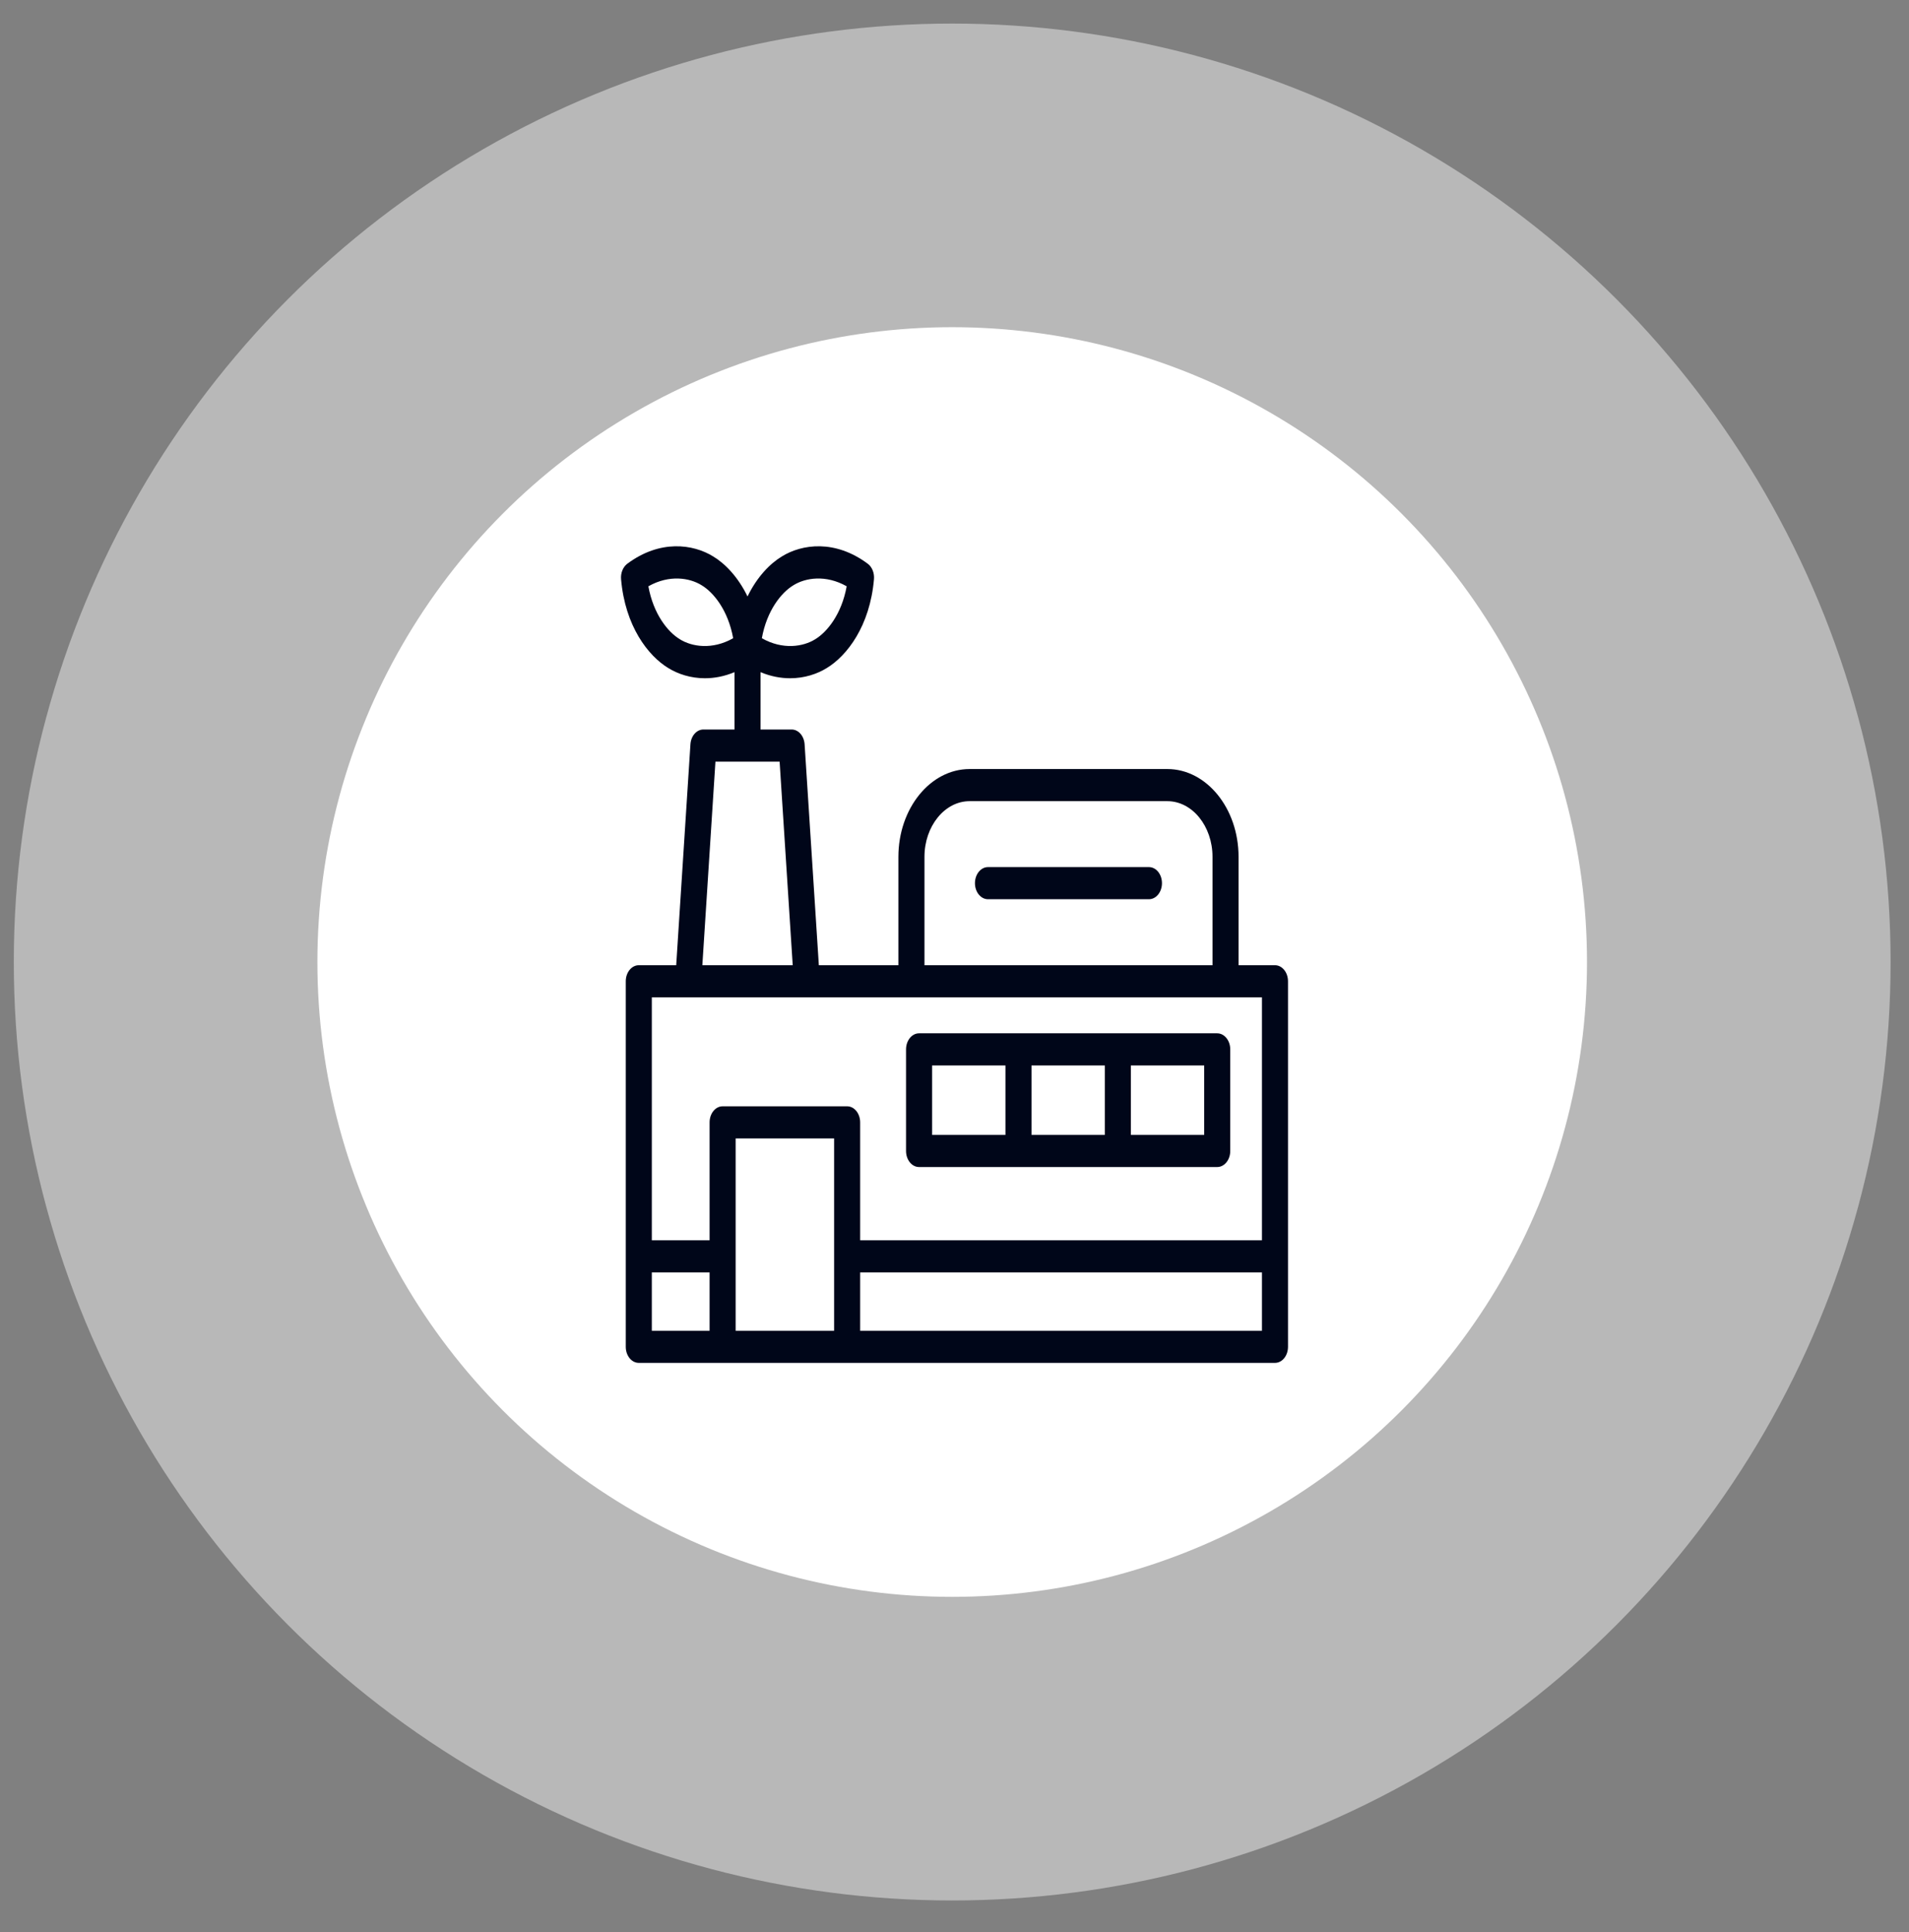 <?xml version="1.0" encoding="UTF-8"?> <svg xmlns="http://www.w3.org/2000/svg" width="83" height="84" viewBox="0 0 83 84" fill="none"><rect x="0" y="0" width="83" height="84" fill="#808080" stroke="none"/><g id="Frame 1000004725"><circle id="Ellipse 1323" cx="41.4" cy="41.825" r="40.8" fill="white" fill-opacity="0.44"></circle><circle id="Ellipse 1322" cx="41.4" cy="41.825" r="27.6" fill="white"></circle><g id="Group"><path id="Vector" d="M55.434 41.964H53.85V37.252C53.85 35.147 52.461 33.435 50.754 33.435H42.157C40.45 33.435 39.061 35.147 39.061 37.252V41.964H35.602L34.983 32.359C34.96 31.996 34.714 31.716 34.419 31.716H33.067V29.223C33.511 29.409 33.946 29.488 34.352 29.488C34.971 29.488 35.524 29.306 35.946 29.044C36.824 28.513 37.824 27.22 37.999 25.181C38.022 24.912 37.917 24.65 37.729 24.51C36.307 23.45 34.867 23.651 33.992 24.193C33.472 24.508 32.91 25.088 32.501 25.932C32.092 25.088 31.53 24.507 31.01 24.193C30.135 23.651 28.695 23.45 27.273 24.51C27.085 24.651 26.98 24.912 27.003 25.182C27.178 27.22 28.178 28.513 29.057 29.045C29.479 29.306 30.031 29.488 30.65 29.488C31.056 29.488 31.49 29.409 31.934 29.223V31.716H30.583C30.288 31.716 30.042 31.996 30.019 32.359L29.4 41.964H27.774C27.461 41.964 27.207 42.276 27.207 42.662V58.555C27.207 58.941 27.461 59.253 27.774 59.253H55.434C55.746 59.253 56 58.941 56 58.555V42.662C56 42.276 55.746 41.964 55.434 41.964ZM34.493 25.447C34.495 25.445 34.497 25.444 34.499 25.443C35.014 25.123 35.897 24.972 36.812 25.49C36.593 26.703 35.962 27.479 35.445 27.791C35.443 27.792 35.441 27.794 35.439 27.795C34.924 28.115 34.04 28.266 33.124 27.748C33.343 26.535 33.975 25.759 34.493 25.447ZM29.563 27.795C29.561 27.794 29.559 27.792 29.557 27.791C29.04 27.479 28.409 26.703 28.19 25.49C29.106 24.972 29.988 25.123 30.503 25.443C30.506 25.444 30.508 25.445 30.509 25.447C31.027 25.758 31.657 26.534 31.877 27.748C30.962 28.266 30.078 28.115 29.563 27.795ZM40.194 37.252C40.194 35.918 41.075 34.832 42.157 34.832H50.754C51.837 34.832 52.718 35.918 52.718 37.252V41.964H40.194V37.252H40.194ZM31.106 33.113H33.896L34.466 41.964H30.537L31.106 33.113ZM54.867 43.361V53.924H37.398V48.797C37.398 48.411 37.145 48.098 36.832 48.098H31.418C31.105 48.098 30.852 48.411 30.852 48.797V53.924H28.34V43.361H54.867ZM31.985 57.856V49.495H36.266V57.856H31.985ZM28.34 55.321H30.852V57.856H28.34V55.321ZM37.398 57.856V55.321H54.867V57.856H37.398Z" fill="#000619"></path><path id="Vector_2" d="M49.954 37.698H42.956C42.643 37.698 42.389 38.011 42.389 38.397C42.389 38.783 42.643 39.095 42.956 39.095H49.954C50.267 39.095 50.52 38.783 50.52 38.397C50.52 38.011 50.267 37.698 49.954 37.698Z" fill="#000619"></path><path id="Vector_3" d="M39.959 50.738H52.922C53.235 50.738 53.489 50.426 53.489 50.04V45.624C53.489 45.238 53.235 44.925 52.922 44.925H39.959C39.646 44.925 39.393 45.238 39.393 45.624V50.04C39.393 50.426 39.646 50.738 39.959 50.738ZM44.848 49.341V46.323H48.035V49.341H44.848ZM52.356 49.341H49.168V46.323H52.356V49.341ZM40.526 46.323H43.715V49.341H40.526V46.323Z" fill="#000619"></path></g></g></svg> 
